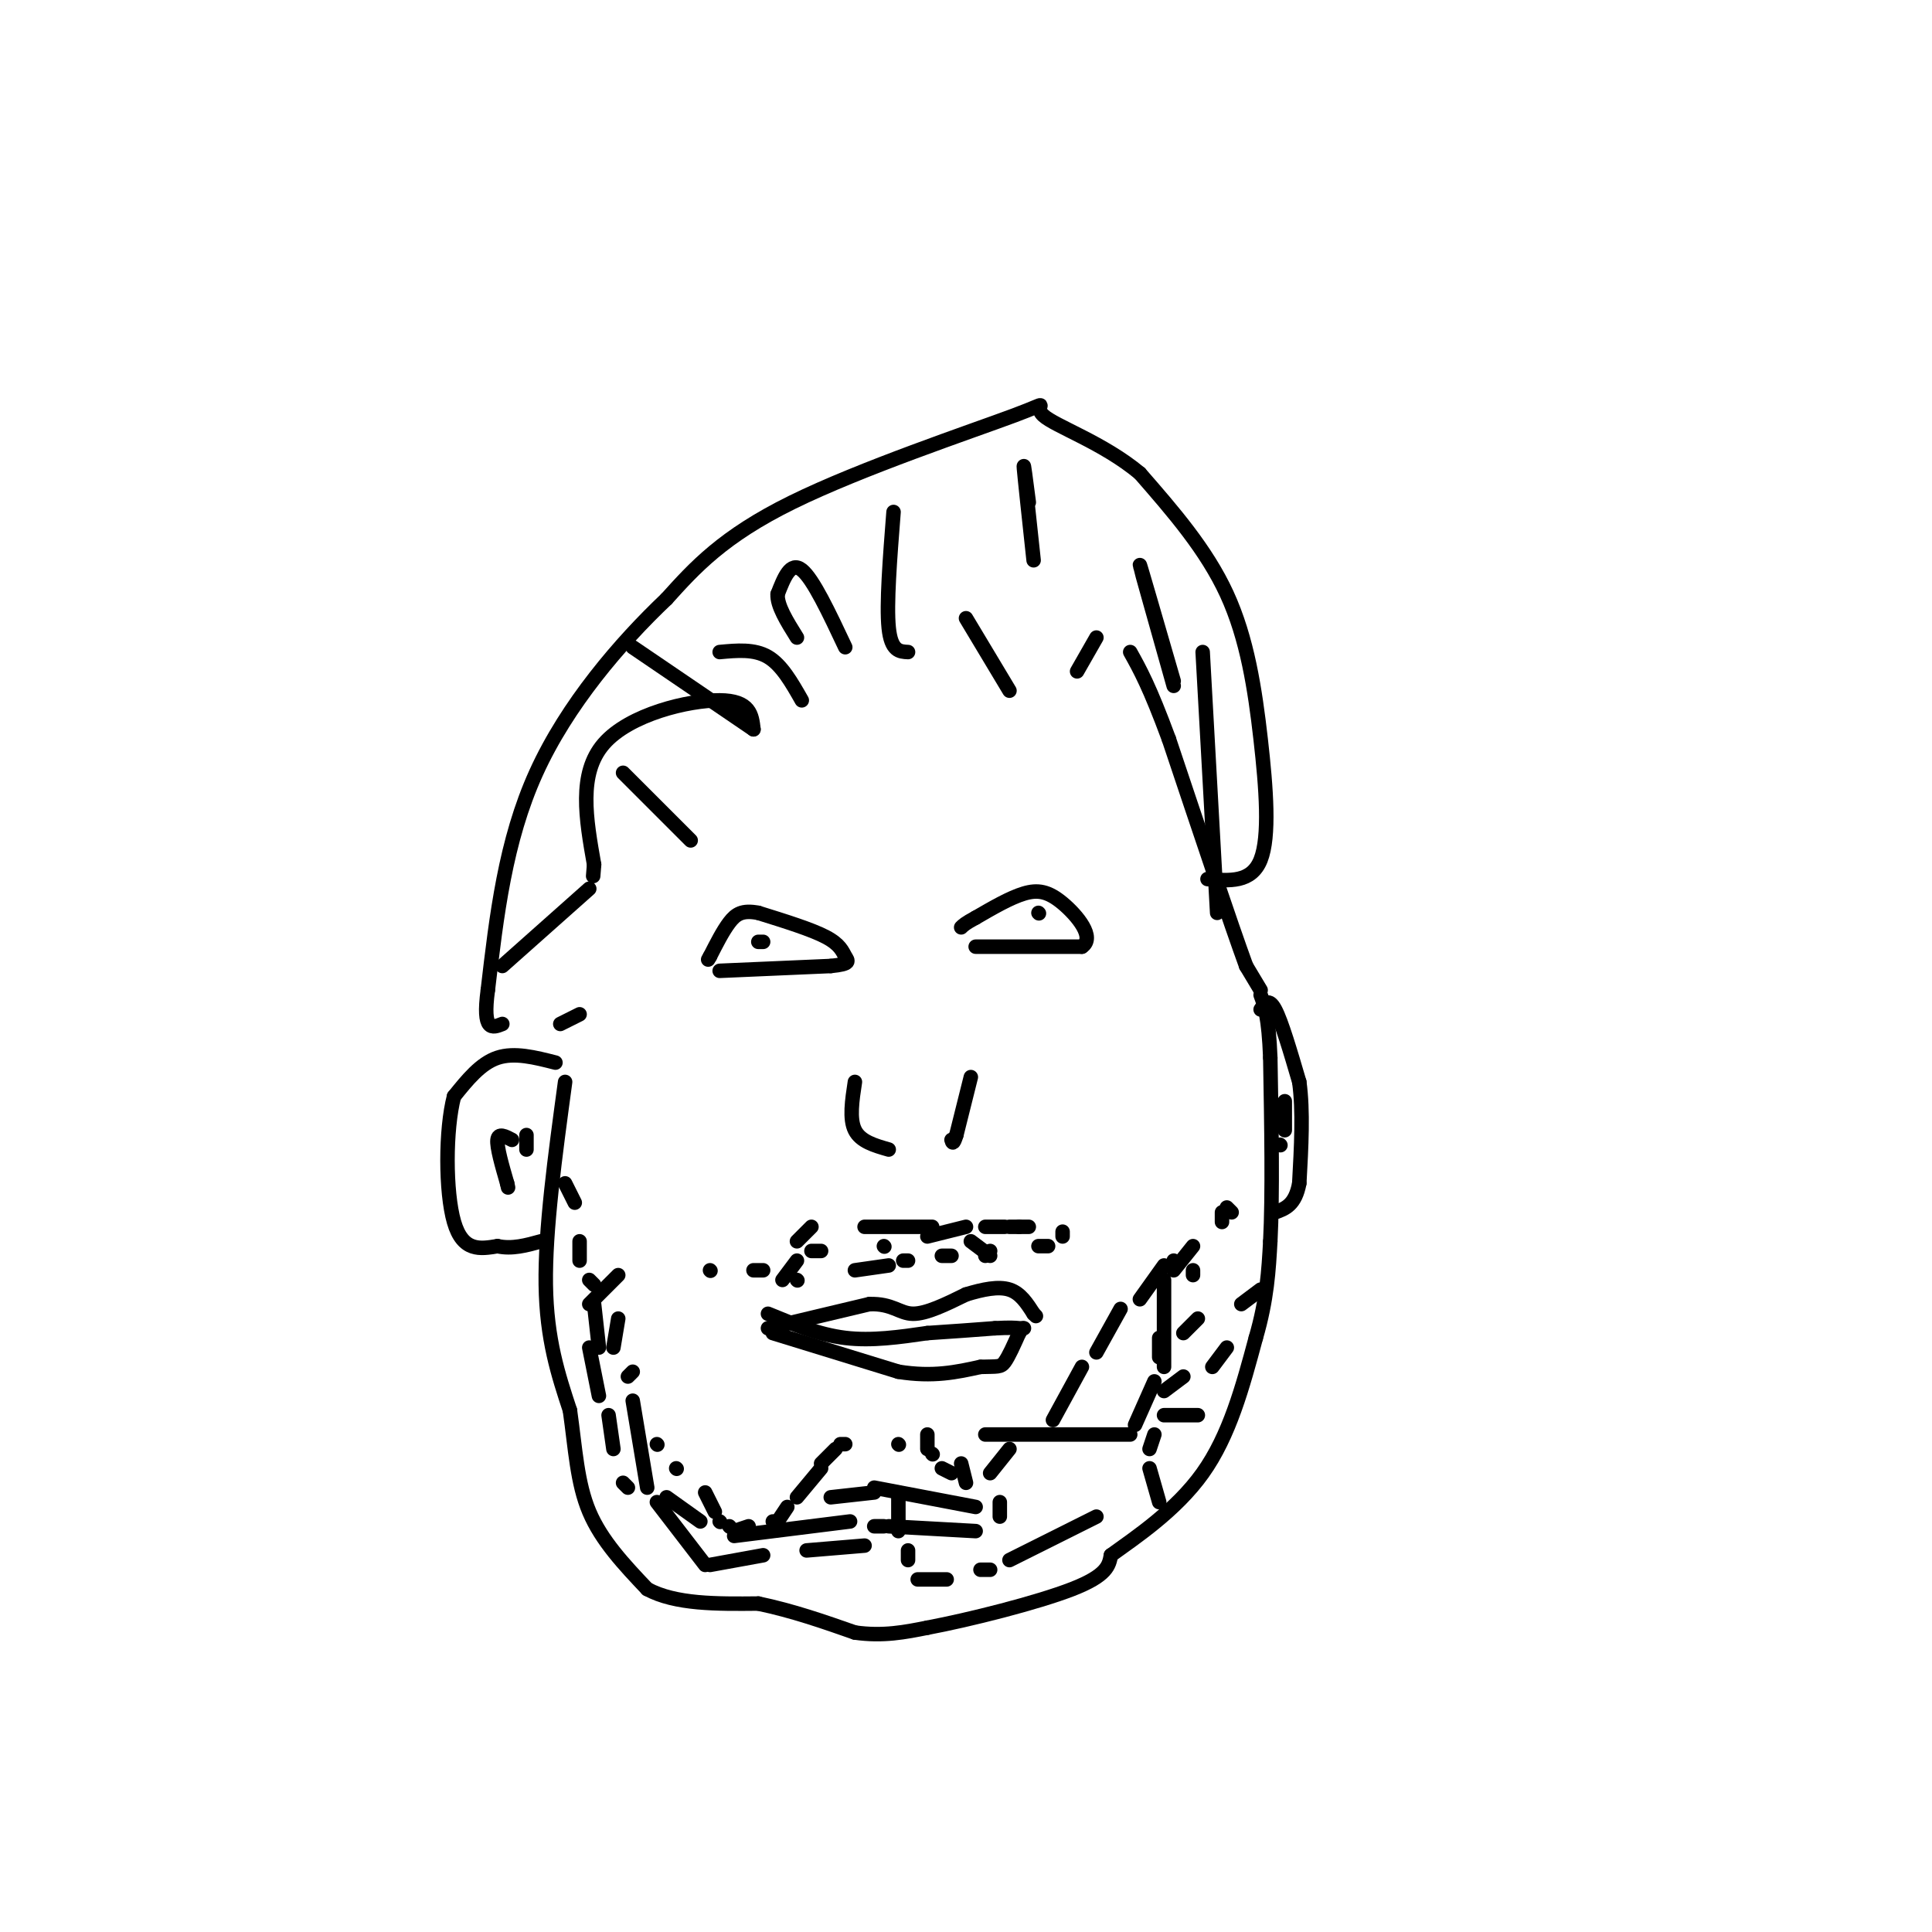 <svg viewBox='0 0 400 400' version='1.1' xmlns='http://www.w3.org/2000/svg' xmlns:xlink='http://www.w3.org/1999/xlink'><g fill='none' stroke='#000000' stroke-width='3' stroke-linecap='round' stroke-linejoin='round'><path d='M117,224c-2.083,15.333 -4.167,30.667 -4,42c0.167,11.333 2.583,18.667 5,26'/><path d='M118,292c1.133,8.000 1.467,15.000 4,21c2.533,6.000 7.267,11.000 12,16'/><path d='M134,329c5.833,3.167 14.417,3.083 23,3'/><path d='M157,332c7.167,1.500 13.583,3.750 20,6'/><path d='M177,338c5.833,0.833 10.417,-0.083 15,-1'/><path d='M192,337c8.644,-1.622 22.756,-5.178 30,-8c7.244,-2.822 7.622,-4.911 8,-7'/><path d='M230,322c4.978,-3.622 13.422,-9.178 19,-17c5.578,-7.822 8.289,-17.911 11,-28'/><path d='M260,277c2.333,-8.000 2.667,-14.000 3,-20'/><path d='M263,257c0.500,-9.667 0.250,-23.833 0,-38'/><path d='M263,219c-0.333,-8.500 -1.167,-10.750 -2,-13'/><path d='M115,220c-4.250,-1.083 -8.500,-2.167 -12,-1c-3.500,1.167 -6.250,4.583 -9,8'/><path d='M94,227c-1.800,6.800 -1.800,19.800 0,26c1.800,6.200 5.400,5.600 9,5'/><path d='M103,258c3.000,0.667 6.000,-0.167 9,-1'/><path d='M106,236c-1.417,-0.750 -2.833,-1.500 -3,0c-0.167,1.500 0.917,5.250 2,9'/><path d='M105,245c0.333,1.500 0.167,0.750 0,0'/><path d='M109,235c0.000,0.000 0.000,3.000 0,3'/><path d='M261,209c0.833,-1.250 1.667,-2.500 3,0c1.333,2.500 3.167,8.750 5,15'/><path d='M269,224c0.833,6.000 0.417,13.500 0,21'/><path d='M269,245c-0.833,4.500 -2.917,5.250 -5,6'/><path d='M266,228c0.000,0.000 0.000,6.000 0,6'/><path d='M265,237c0.000,0.000 0.100,0.100 0.1,0.1'/><path d='M261,205c0.000,0.000 -3.000,-5.000 -3,-5'/><path d='M258,200c-3.167,-8.667 -9.583,-27.833 -16,-47'/><path d='M242,153c-4.000,-10.833 -6.000,-14.417 -8,-18'/><path d='M223,139c0.000,0.000 4.000,-7.000 4,-7'/><path d='M209,143c0.000,0.000 -9.000,-15.000 -9,-15'/><path d='M166,145c-2.083,-3.667 -4.167,-7.333 -7,-9c-2.833,-1.667 -6.417,-1.333 -10,-1'/><path d='M188,135c-1.750,-0.083 -3.500,-0.167 -4,-5c-0.500,-4.833 0.250,-14.417 1,-24'/><path d='M156,151c0.000,0.000 -25.000,-17.000 -25,-17'/><path d='M143,174c0.000,0.000 -14.000,-14.000 -14,-14'/><path d='M122,184c0.000,0.000 -18.000,16.000 -18,16'/><path d='M120,210c0.000,0.000 -4.000,2.000 -4,2'/><path d='M159,275c0.000,0.000 21.000,-5.000 21,-5'/><path d='M180,270c4.778,-0.156 6.222,1.956 9,2c2.778,0.044 6.889,-1.978 11,-4'/><path d='M200,268c3.489,-1.067 6.711,-1.733 9,-1c2.289,0.733 3.644,2.867 5,5'/><path d='M214,272c0.833,0.833 0.417,0.417 0,0'/><path d='M159,272c5.250,2.167 10.500,4.333 16,5c5.500,0.667 11.250,-0.167 17,-1'/><path d='M192,276c5.167,-0.333 9.583,-0.667 14,-1'/><path d='M206,275c3.167,-0.167 4.083,-0.083 5,0'/><path d='M160,276c0.000,0.000 26.000,8.000 26,8'/><path d='M186,284c7.167,1.167 12.083,0.083 17,-1'/><path d='M203,283c3.622,-0.111 4.178,0.111 5,-1c0.822,-1.111 1.911,-3.556 3,-6'/><path d='M211,276c0.667,-1.167 0.833,-1.083 1,-1'/><path d='M177,224c-0.583,3.833 -1.167,7.667 0,10c1.167,2.333 4.083,3.167 7,4'/><path d='M201,223c0.000,0.000 -3.000,12.000 -3,12'/><path d='M198,235c-0.667,2.167 -0.833,1.583 -1,1'/><path d='M149,201c0.000,0.000 23.000,-1.000 23,-1'/><path d='M172,200c4.310,-0.429 3.583,-1.000 3,-2c-0.583,-1.000 -1.024,-2.429 -4,-4c-2.976,-1.571 -8.488,-3.286 -14,-5'/><path d='M157,189c-3.333,-0.644 -4.667,0.244 -6,2c-1.333,1.756 -2.667,4.378 -4,7'/><path d='M147,198c-0.667,1.167 -0.333,0.583 0,0'/><path d='M157,195c0.000,0.000 1.000,0.000 1,0'/><path d='M202,196c0.000,0.000 22.000,0.000 22,0'/><path d='M224,196c2.857,-1.857 -1.000,-6.500 -4,-9c-3.000,-2.500 -5.143,-2.857 -8,-2c-2.857,0.857 -6.429,2.929 -10,5'/><path d='M202,190c-2.167,1.167 -2.583,1.583 -3,2'/><path d='M215,189c0.000,0.000 0.100,0.100 0.1,0.1'/><path d='M213,254c0.000,0.000 -2.000,0.000 -2,0'/><path d='M211,254c0.000,0.000 -2.000,0.000 -2,0'/><path d='M208,254c0.000,0.000 -4.000,0.000 -4,0'/><path d='M200,254c0.000,0.000 -8.000,2.000 -8,2'/><path d='M183,258c0.000,0.000 0.100,0.100 0.1,0.1'/><path d='M187,261c0.000,0.000 1.000,0.000 1,0'/><path d='M205,260c0.000,0.000 -4.000,-3.000 -4,-3'/><path d='M193,254c0.000,0.000 -14.000,0.000 -14,0'/><path d='M168,254c0.000,0.000 -3.000,3.000 -3,3'/><path d='M165,265c0.000,0.000 0.100,0.100 0.1,0.1'/><path d='M162,265c0.000,0.000 3.000,-4.000 3,-4'/><path d='M170,259c0.000,0.000 -2.000,0.000 -2,0'/><path d='M158,263c0.000,0.000 -2.000,0.000 -2,0'/><path d='M147,263c0.000,0.000 0.100,0.100 0.1,0.1'/><path d='M177,263c0.000,0.000 7.000,-1.000 7,-1'/><path d='M195,260c0.000,0.000 2.000,0.000 2,0'/><path d='M204,260c0.000,0.000 1.000,-1.000 1,-1'/><path d='M215,258c0.000,0.000 2.000,0.000 2,0'/><path d='M220,256c0.000,0.000 0.000,-1.000 0,-1'/><path d='M117,245c0.000,0.000 2.000,4.000 2,4'/><path d='M120,257c0.000,0.000 0.000,4.000 0,4'/><path d='M122,265c0.000,0.000 1.000,1.000 1,1'/><path d='M123,270c0.000,0.000 1.000,9.000 1,9'/><path d='M127,279c0.000,0.000 1.000,-6.000 1,-6'/><path d='M128,264c0.000,0.000 -6.000,6.000 -6,6'/><path d='M122,279c0.000,0.000 2.000,10.000 2,10'/><path d='M126,293c0.000,0.000 1.000,7.000 1,7'/><path d='M129,307c0.000,0.000 1.000,1.000 1,1'/><path d='M134,308c0.000,0.000 -3.000,-18.000 -3,-18'/><path d='M130,285c0.000,0.000 1.000,-1.000 1,-1'/><path d='M136,299c0.000,0.000 0.100,0.100 0.1,0.1'/><path d='M140,304c0.000,0.000 0.100,0.100 0.1,0.1'/><path d='M146,309c0.000,0.000 2.000,4.000 2,4'/><path d='M149,315c0.000,0.000 0.100,0.100 0.1,0.1'/><path d='M151,316c0.000,0.000 0.100,0.100 0.1,0.1'/><path d='M152,317c0.000,0.000 3.000,-1.000 3,-1'/><path d='M160,315c0.000,0.000 0.100,0.100 0.1,0.1'/><path d='M161,315c0.000,0.000 2.000,-3.000 2,-3'/><path d='M165,310c0.000,0.000 5.000,-6.000 5,-6'/><path d='M170,303c0.000,0.000 3.000,-3.000 3,-3'/><path d='M174,299c0.000,0.000 1.000,0.000 1,0'/><path d='M186,299c0.000,0.000 0.100,0.100 0.1,0.1'/><path d='M192,297c0.000,0.000 0.000,3.000 0,3'/><path d='M193,301c0.000,0.000 0.100,0.100 0.1,0.1'/><path d='M195,304c0.000,0.000 2.000,1.000 2,1'/><path d='M205,305c0.000,0.000 4.000,-5.000 4,-5'/><path d='M218,294c0.000,0.000 6.000,-11.000 6,-11'/><path d='M227,280c0.000,0.000 5.000,-9.000 5,-9'/><path d='M236,269c0.000,0.000 5.000,-7.000 5,-7'/><path d='M243,261c0.000,0.000 0.100,0.100 0.1,0.1'/><path d='M247,263c0.000,0.000 0.000,1.000 0,1'/><path d='M248,273c0.000,0.000 -3.000,3.000 -3,3'/><path d='M240,277c0.000,0.000 0.000,4.000 0,4'/><path d='M245,285c0.000,0.000 -4.000,3.000 -4,3'/><path d='M234,297c0.000,0.000 -30.000,0.000 -30,0'/><path d='M199,303c0.000,0.000 1.000,4.000 1,4'/><path d='M207,311c0.000,0.000 0.000,3.000 0,3'/><path d='M202,317c0.000,0.000 -18.000,-1.000 -18,-1'/><path d='M183,316c0.000,0.000 -2.000,0.000 -2,0'/><path d='M179,320c0.000,0.000 -12.000,1.000 -12,1'/><path d='M158,322c0.000,0.000 -11.000,2.000 -11,2'/><path d='M146,324c0.000,0.000 -10.000,-13.000 -10,-13'/><path d='M138,310c0.000,0.000 7.000,5.000 7,5'/><path d='M152,318c0.000,0.000 24.000,-3.000 24,-3'/><path d='M202,312c0.000,0.000 -21.000,-4.000 -21,-4'/><path d='M172,310c0.000,0.000 9.000,-1.000 9,-1'/><path d='M186,309c0.000,0.000 0.000,8.000 0,8'/><path d='M188,321c0.000,0.000 0.000,2.000 0,2'/><path d='M190,327c0.000,0.000 6.000,0.000 6,0'/><path d='M203,325c0.000,0.000 2.000,0.000 2,0'/><path d='M209,323c0.000,0.000 18.000,-9.000 18,-9'/><path d='M240,311c0.000,0.000 -2.000,-7.000 -2,-7'/><path d='M235,295c0.000,0.000 4.000,-9.000 4,-9'/><path d='M241,283c0.000,0.000 0.000,-18.000 0,-18'/><path d='M243,263c0.000,0.000 4.000,-5.000 4,-5'/><path d='M253,253c0.000,0.000 0.000,-2.000 0,-2'/><path d='M254,250c0.000,0.000 1.000,1.000 1,1'/><path d='M261,267c0.000,0.000 -4.000,3.000 -4,3'/><path d='M254,279c0.000,0.000 -3.000,4.000 -3,4'/><path d='M248,293c0.000,0.000 -7.000,0.000 -7,0'/><path d='M239,297c0.000,0.000 -1.000,3.000 -1,3'/><path d='M250,182c4.548,0.393 9.095,0.786 11,-4c1.905,-4.786 1.167,-14.750 0,-25c-1.167,-10.250 -2.762,-20.786 -7,-30c-4.238,-9.214 -11.119,-17.107 -18,-25'/><path d='M236,98c-7.601,-6.362 -17.604,-9.767 -20,-12c-2.396,-2.233 2.817,-3.293 -6,0c-8.817,3.293 -31.662,10.941 -46,18c-14.338,7.059 -20.169,13.530 -26,20'/><path d='M138,124c-9.600,9.111 -20.600,21.889 -27,36c-6.400,14.111 -8.200,29.556 -10,45'/><path d='M101,205c-1.167,8.667 0.917,7.833 3,7'/><path d='M156,151c-0.333,-2.978 -0.667,-5.956 -7,-6c-6.333,-0.044 -18.667,2.844 -24,9c-5.333,6.156 -3.667,15.578 -2,25'/><path d='M123,179c-0.333,4.167 -0.167,2.083 0,0'/><path d='M175,134c-3.333,-7.083 -6.667,-14.167 -9,-16c-2.333,-1.833 -3.667,1.583 -5,5'/><path d='M161,123c-0.167,2.333 1.917,5.667 4,9'/><path d='M213,104c-0.583,-4.500 -1.167,-9.000 -1,-7c0.167,2.000 1.083,10.500 2,19'/><path d='M243,142c-3.500,-12.417 -7.000,-24.833 -7,-25c0.000,-0.167 3.500,11.917 7,24'/><path d='M249,135c0.000,0.000 3.000,54.000 3,54'/></g>
</svg>